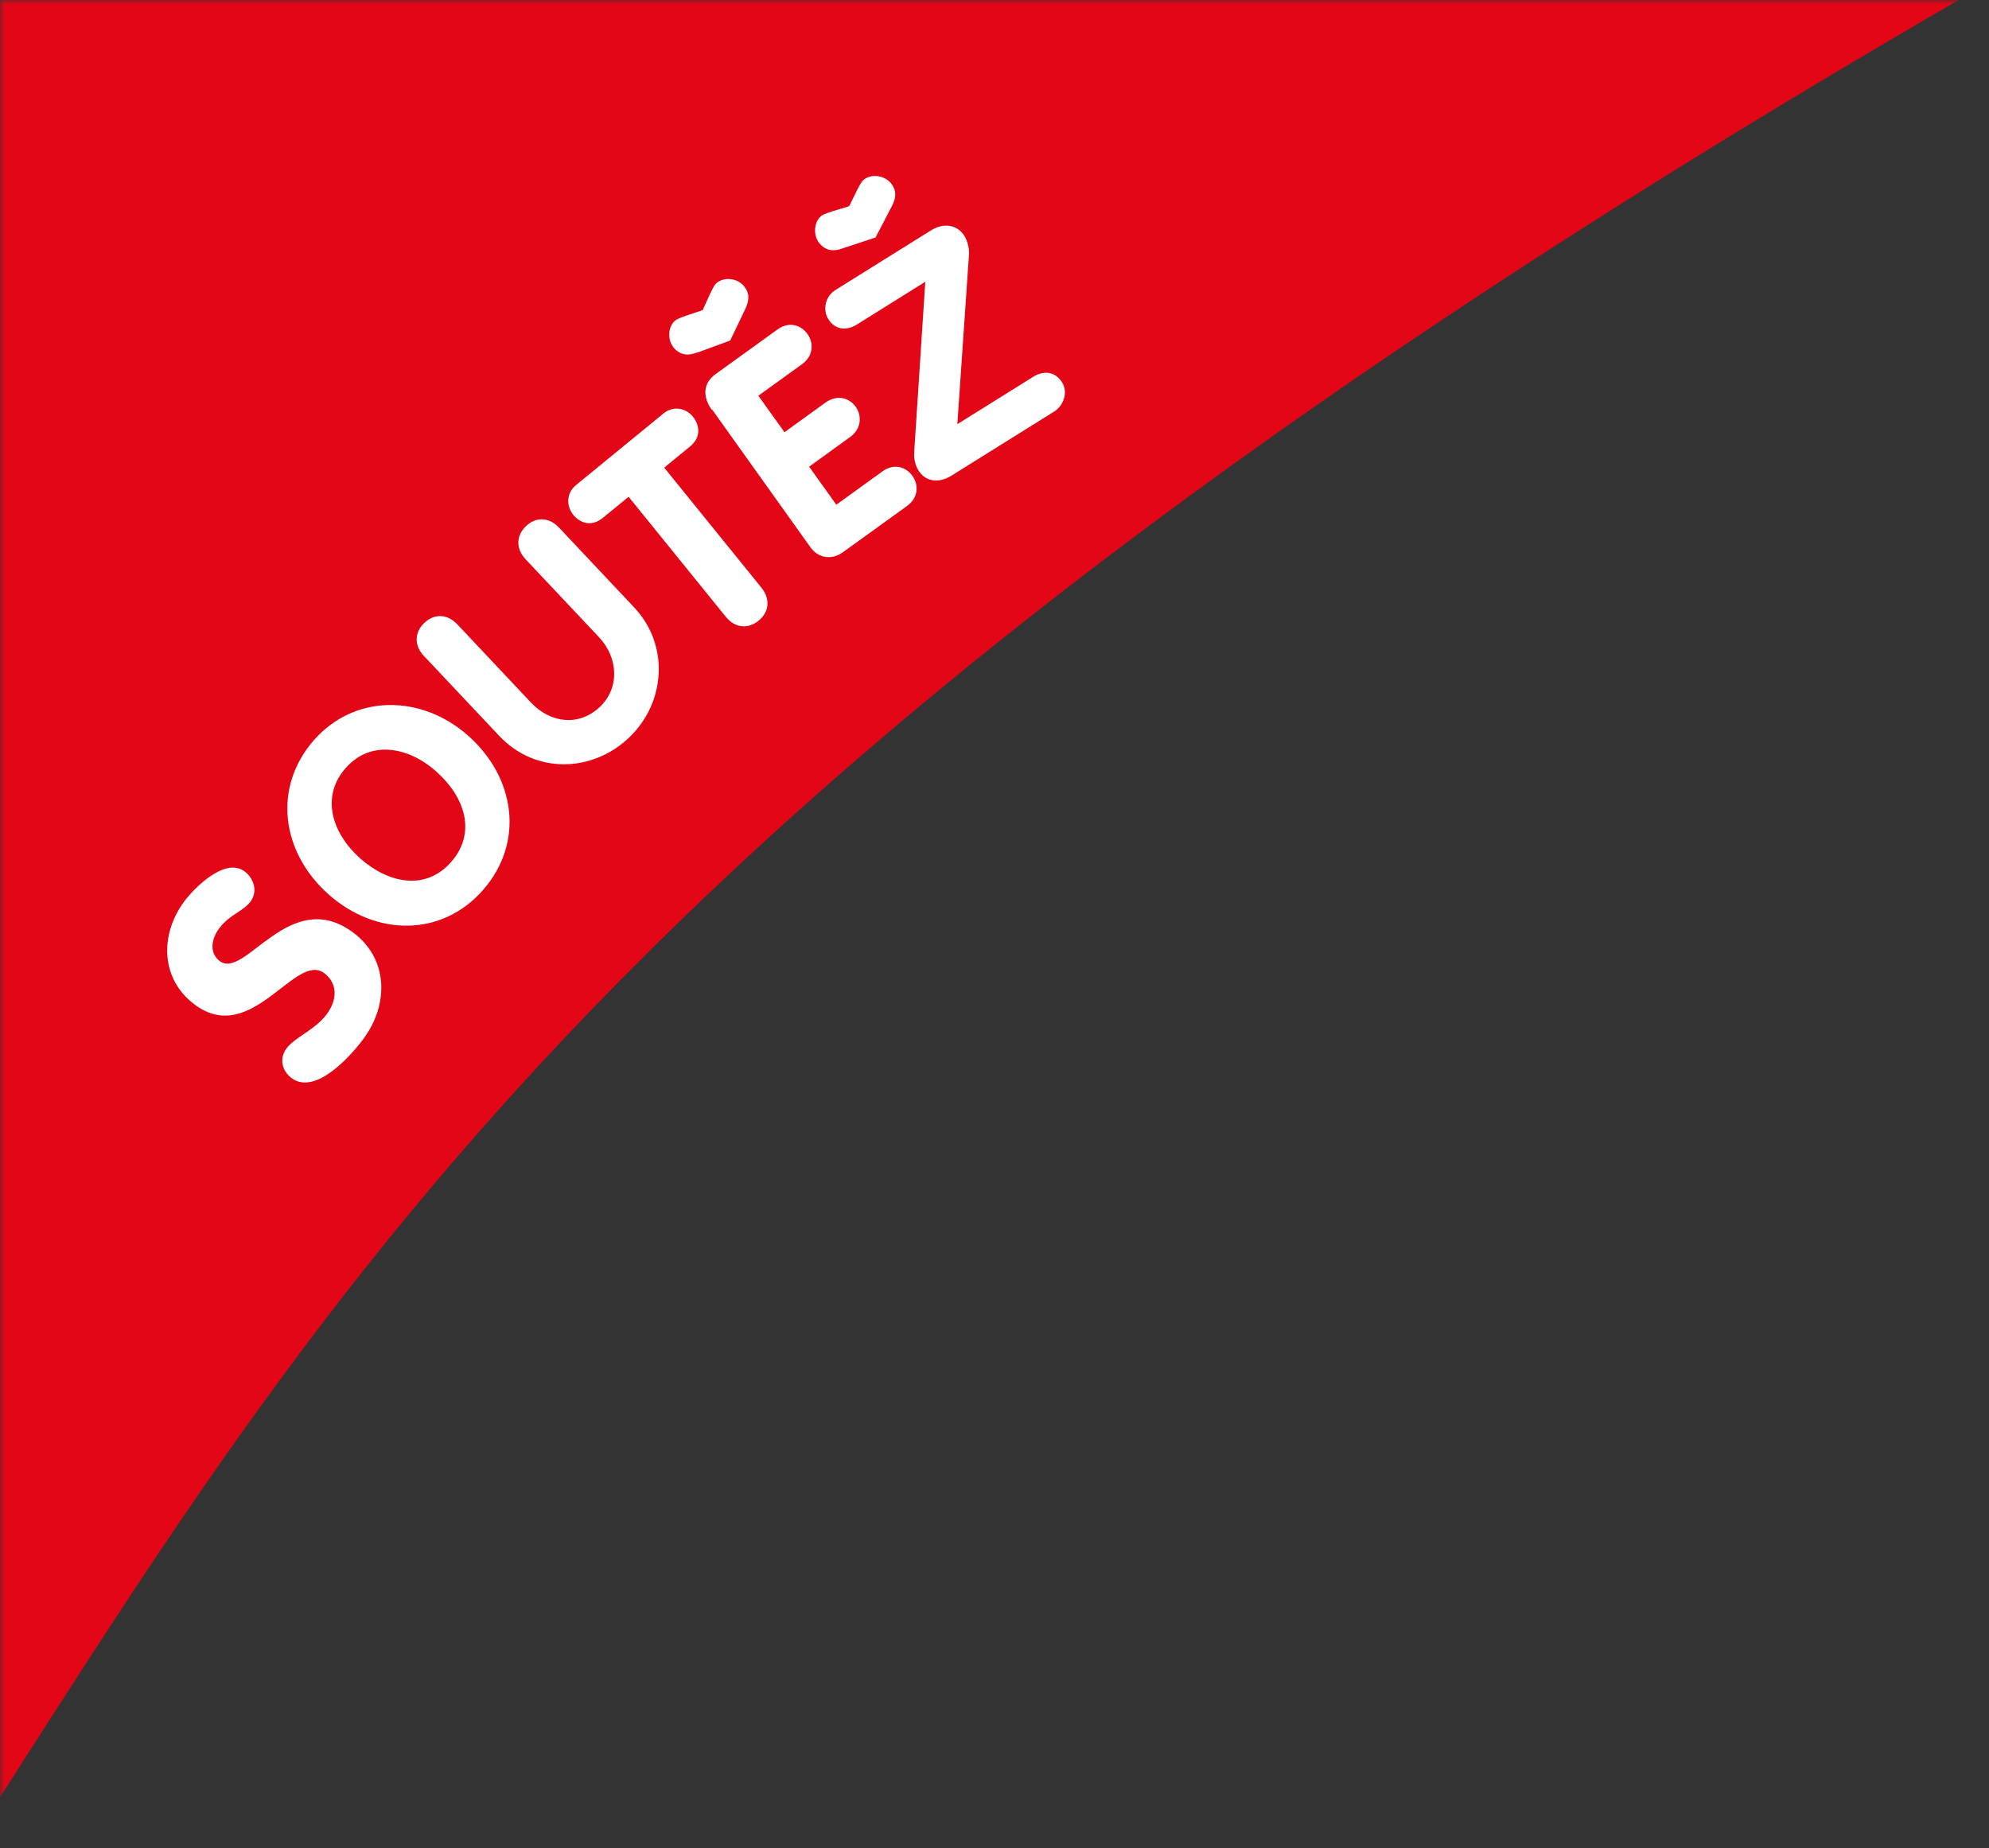 <svg width="226" height="210" viewBox="0 0 226 210" fill="none" xmlns="http://www.w3.org/2000/svg">
<rect x="0" y="0" width="226" height="210" fill="#333333" stroke="none"/>
<g clip-path="url(#clip0_13_2)">
<mask id="mask0_13_2" style="mask-type:alpha" maskUnits="userSpaceOnUse" x="0" y="0" width="226" height="210">
<rect width="226" height="210" fill="#D9D9D9"/>
</mask>
<g mask="url(#mask0_13_2)">
<path d="M-8.766 -4.001L-9.52 218.945C34.49 151.801 63.171 91.148 229.504 -4.001C230.669 -4.658 233 -6 233 -6L192.952 -4.001H-8.766Z" fill="#E30617"/>
</g>
<g clip-path="url(#clip1_13_2)">
<path d="M27.782 99.013C28.867 99.834 29.308 101.288 28.465 102.446C27.608 103.603 26.109 103.873 24.864 105.555C23.967 106.767 23.806 108.341 24.971 109.216C27.849 111.37 32.937 100.602 40.152 105.986C44.142 108.974 44.182 114.143 41.317 118.02C39.724 120.187 35.775 124.467 33.137 122.515C32.053 121.708 31.691 120.308 32.548 119.15C33.526 117.831 35.775 117.064 37.127 115.247C38.492 113.389 38.211 111.612 36.846 110.589C33.552 108.126 28.599 118.989 22.119 114.156C18.21 111.235 18.157 106.188 20.928 102.446C22.093 100.871 25.587 97.371 27.796 99.027L27.782 99.013Z" fill="white"/>
<path d="M37.368 101.665C31.932 96.86 30.968 89.483 35.654 84.126C40.273 78.85 47.864 78.89 53.178 83.588C58.587 88.366 59.605 95.742 54.892 101.127C50.233 106.457 42.776 106.444 37.368 101.665ZM49.591 87.68C46.431 84.88 42.134 84.018 39.255 87.303C36.377 90.587 37.783 94.76 40.942 97.56C44.129 100.373 48.359 101.275 51.278 97.936C54.196 94.598 52.777 90.506 49.577 87.68H49.591Z" fill="white"/>
<path d="M48.185 74.569C46.993 73.304 47.127 71.823 48.212 70.787C49.296 69.75 50.782 69.696 51.974 70.962L60.328 79.832C62.523 82.161 65.763 82.605 68.173 80.317C70.475 78.123 70.194 74.677 68.092 72.442L59.738 63.572C58.547 62.306 58.681 60.826 59.765 59.789C60.85 58.753 62.336 58.699 63.527 59.964L72.068 69.037C76.085 73.304 75.643 79.846 71.479 83.816C67.262 87.828 60.809 87.949 56.74 83.641L48.198 74.569H48.185Z" fill="white"/>
<path d="M71.426 56.451L68.481 58.861C67.182 59.924 65.87 59.412 65.134 58.497C64.371 57.541 64.29 56.074 65.455 55.118L75.388 46.988C76.553 46.033 77.972 46.41 78.735 47.352C79.485 48.281 79.713 49.667 78.414 50.73L75.469 53.14L86.5 66.762C87.598 68.121 87.357 69.589 86.192 70.531C85.028 71.473 83.555 71.433 82.457 70.073L71.426 56.451Z" fill="white"/>
<path d="M80.877 46.571C79.86 45.144 79.82 43.583 81.319 42.506L88.334 37.445C89.686 36.462 91.039 36.96 91.748 37.956C92.444 38.925 92.471 40.406 91.146 41.375L86.165 44.969L89.138 49.115L93.77 45.764C95.162 44.767 96.528 45.239 97.237 46.235C97.92 47.204 97.933 48.711 96.568 49.681L91.936 53.032L95.028 57.353L100.263 53.571C101.615 52.588 102.967 53.086 103.676 54.082C104.373 55.051 104.399 56.532 103.074 57.488L95.778 62.751C94.533 63.653 92.993 63.464 92.083 62.185L80.918 46.544L80.877 46.571Z" fill="white"/>
<path d="M117.345 42.843C118.59 42.062 119.902 42.196 120.692 43.475C121.388 44.606 120.839 46.1 119.768 46.773L108.148 54.028C106.582 55.011 105.109 54.688 104.346 53.436C103.984 52.844 103.824 52.117 103.877 51.336L105.136 32.02L97.358 36.88C96.179 37.62 94.867 37.485 94.118 36.26C93.422 35.13 93.81 33.649 94.934 32.949L105.765 26.192C107.479 25.128 108.924 25.748 109.567 26.784C109.969 27.444 110.169 28.346 110.089 29.086L108.777 48.2L117.359 42.843H117.345Z" fill="white"/>
<path d="M79.204 40.056C78.2 40.447 77.343 40.379 76.593 39.558C75.844 38.724 75.844 37.216 76.674 36.462C76.982 36.18 77.758 35.951 78.441 35.708L79.847 35.237L80.462 33.878C80.77 33.218 81.078 32.478 81.386 32.195C82.216 31.442 83.702 31.59 84.452 32.424C85.202 33.259 85.161 34.093 84.693 35.089L82.966 38.697L79.231 40.07L79.204 40.056Z" fill="white"/>
<path d="M95.711 28.238C94.693 28.601 93.837 28.507 93.114 27.646C92.391 26.798 92.444 25.276 93.288 24.563C93.609 24.294 94.385 24.078 95.068 23.863L96.487 23.432L97.143 22.1C97.465 21.454 97.799 20.713 98.121 20.444C98.964 19.717 100.463 19.919 101.186 20.767C101.909 21.615 101.842 22.463 101.334 23.432L99.486 26.986L95.698 28.238H95.711Z" fill="white"/>
</g>
</g>
<defs>
<clipPath id="clip0_13_2">
<rect width="226" height="210" fill="white"/>
</clipPath>
<clipPath id="clip1_13_2">
<rect width="104" height="105" fill="white" transform="translate(18 19)"/>
</clipPath>
</defs>
</svg>
